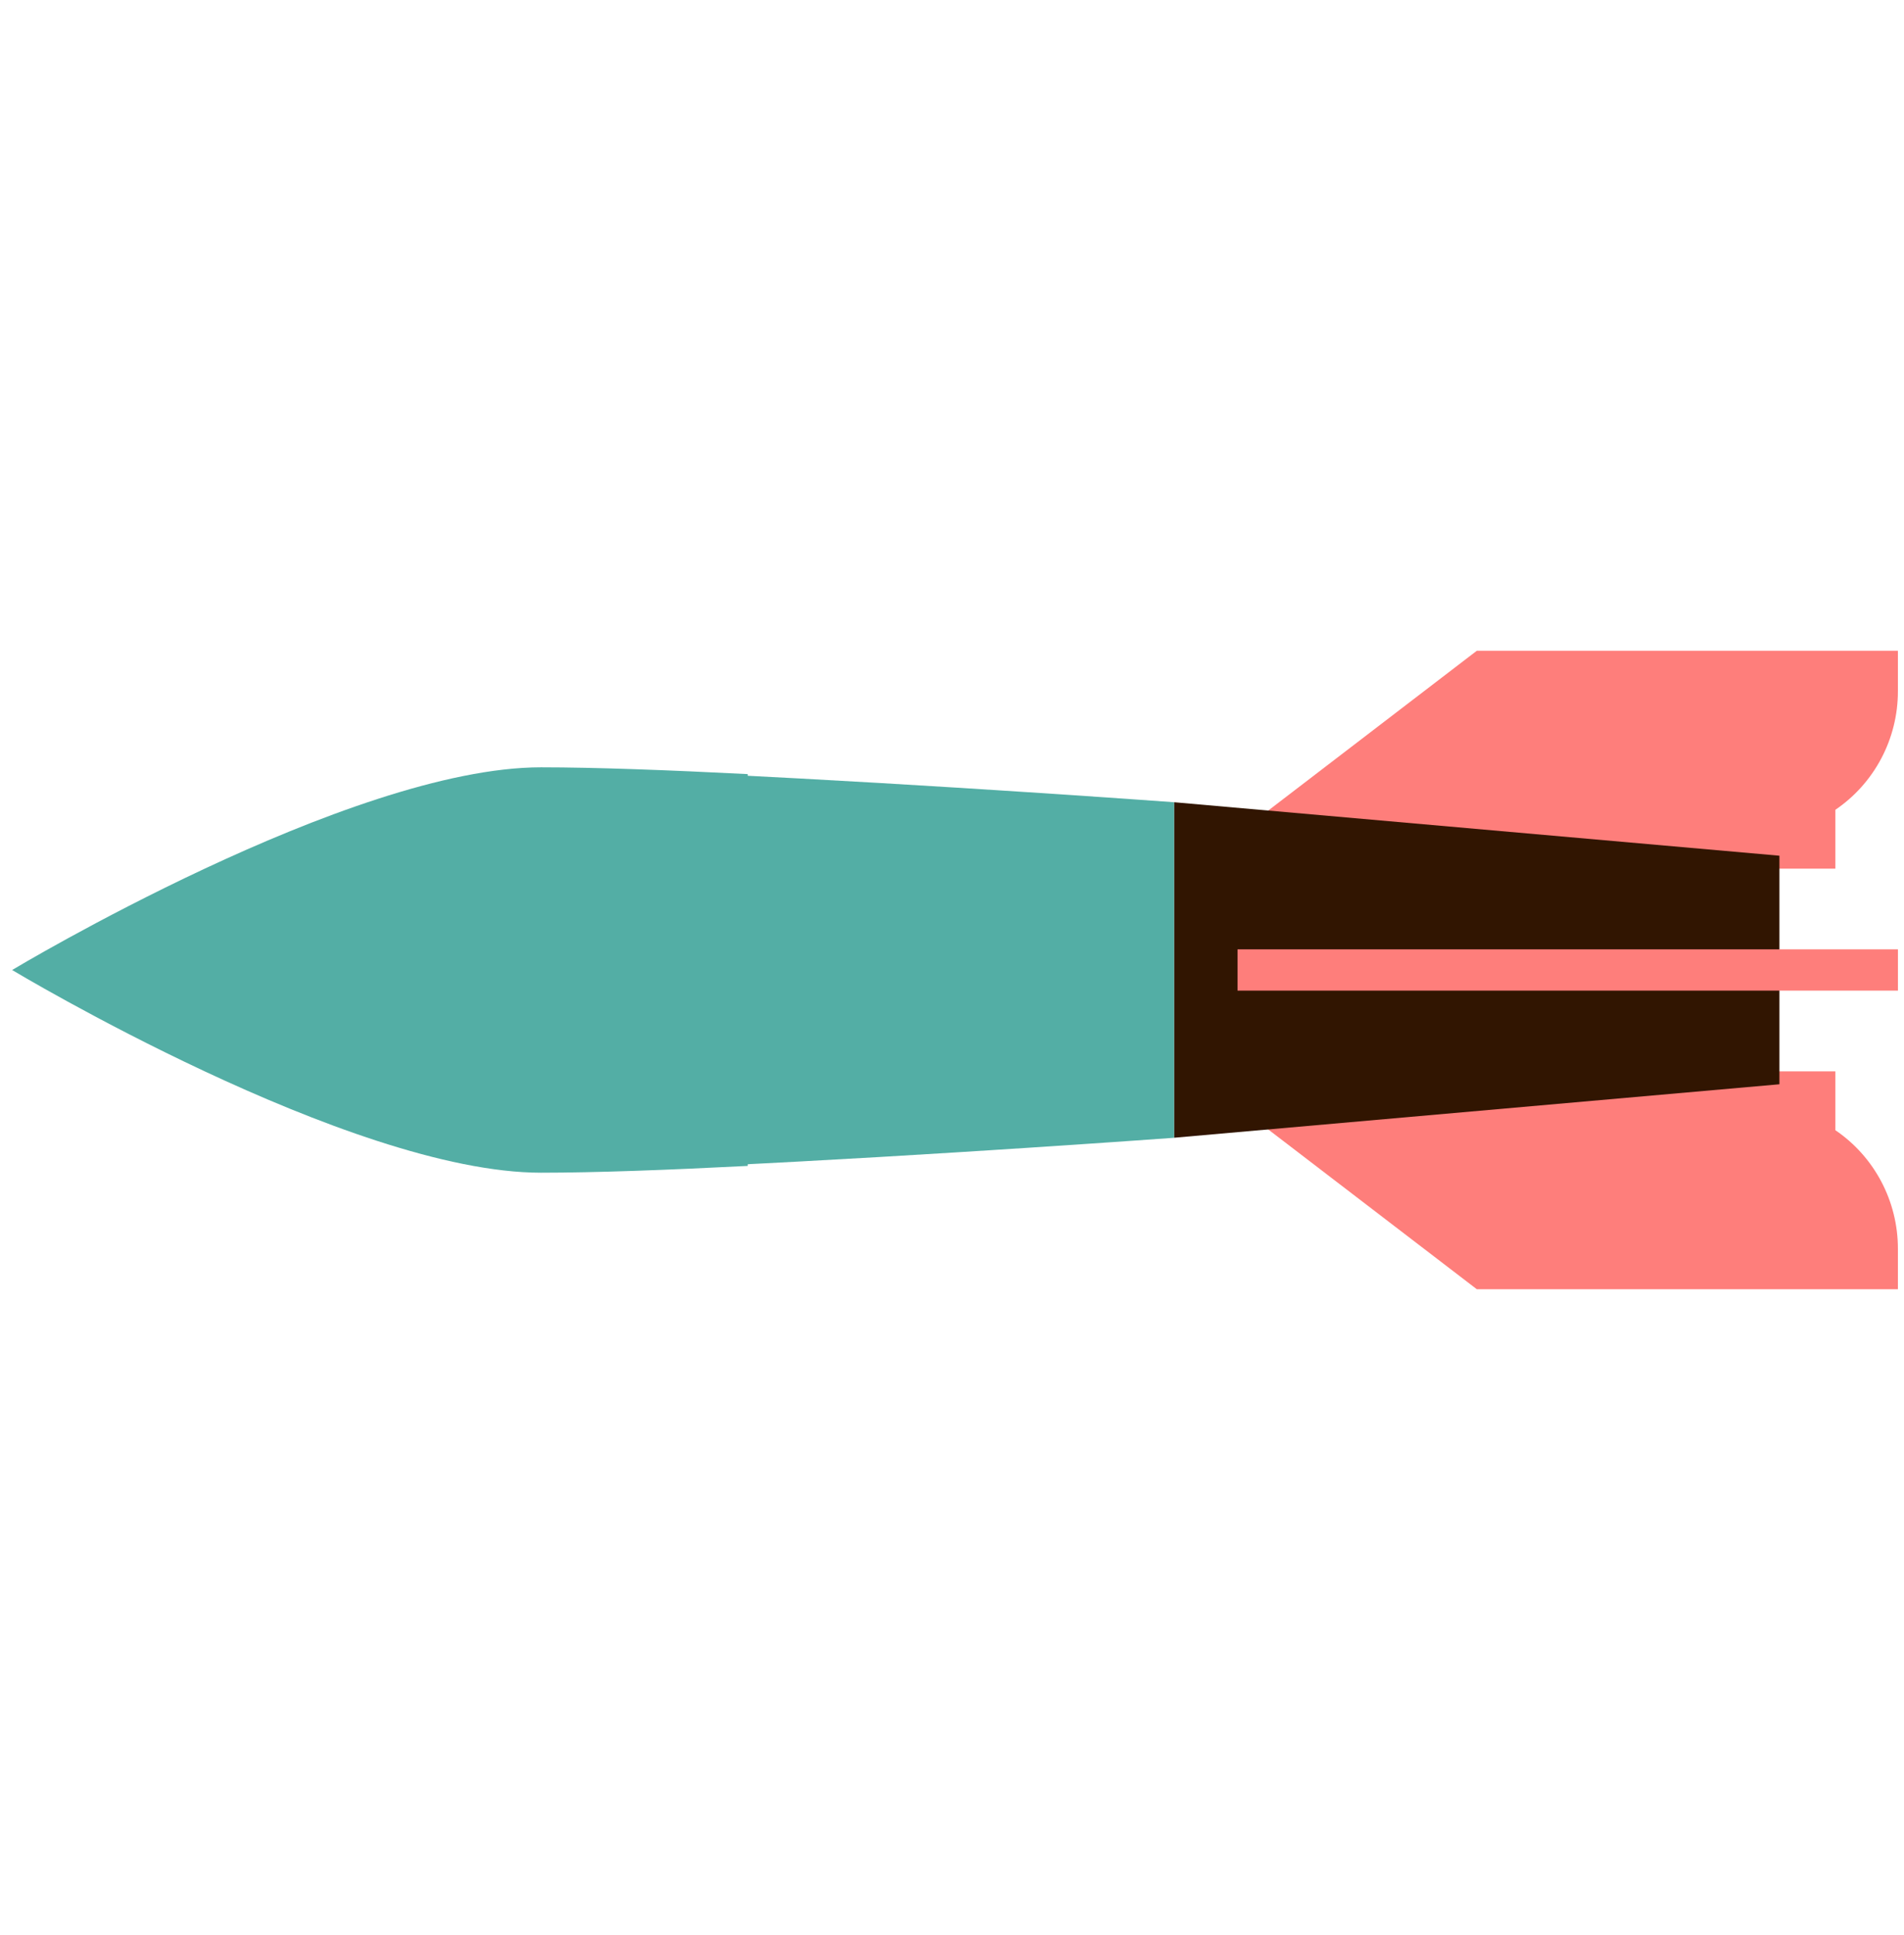 <svg width="314" height="319" viewBox="0 0 314 319" fill="none" xmlns="http://www.w3.org/2000/svg">
<path d="M243.55 107.292L312.994 107.292L312.994 113.983C312.994 121.81 309.13 129.13 302.679 133.512L302.679 143.214L196.641 143.214L243.55 107.292Z" fill="#FE7E7B"/>
<path d="M123.315 192.225C110.374 192.888 98.155 193.345 89.227 193.345C57.622 193.345 2 159.926 2 159.926C2 159.926 57.622 126.507 89.227 126.507C98.155 126.507 110.374 126.97 123.315 127.627L123.315 192.231L123.315 192.225Z" fill="#53AEA5"/>
<path d="M118.297 127.661C153.669 129.341 193.645 132.266 193.645 132.266L193.645 187.585C193.645 187.585 153.669 190.505 118.297 192.19L118.297 127.661Z" fill="#53AEA5"/>
<path d="M243.55 212.554L312.994 212.554L312.994 205.863C312.994 198.036 309.13 190.717 302.679 186.334L302.679 176.633L196.641 176.633L243.55 212.554Z" fill="#FE7E7B"/>
<path d="M193.651 132.266L193.651 187.579L293.455 178.763L293.455 141.082L193.651 132.266Z" fill="#311501"/>
<path d="M313 156.521L313 163.325L204.091 163.325L204.091 156.521L313 156.521Z" fill="#FE7E7B"/>
</svg>
